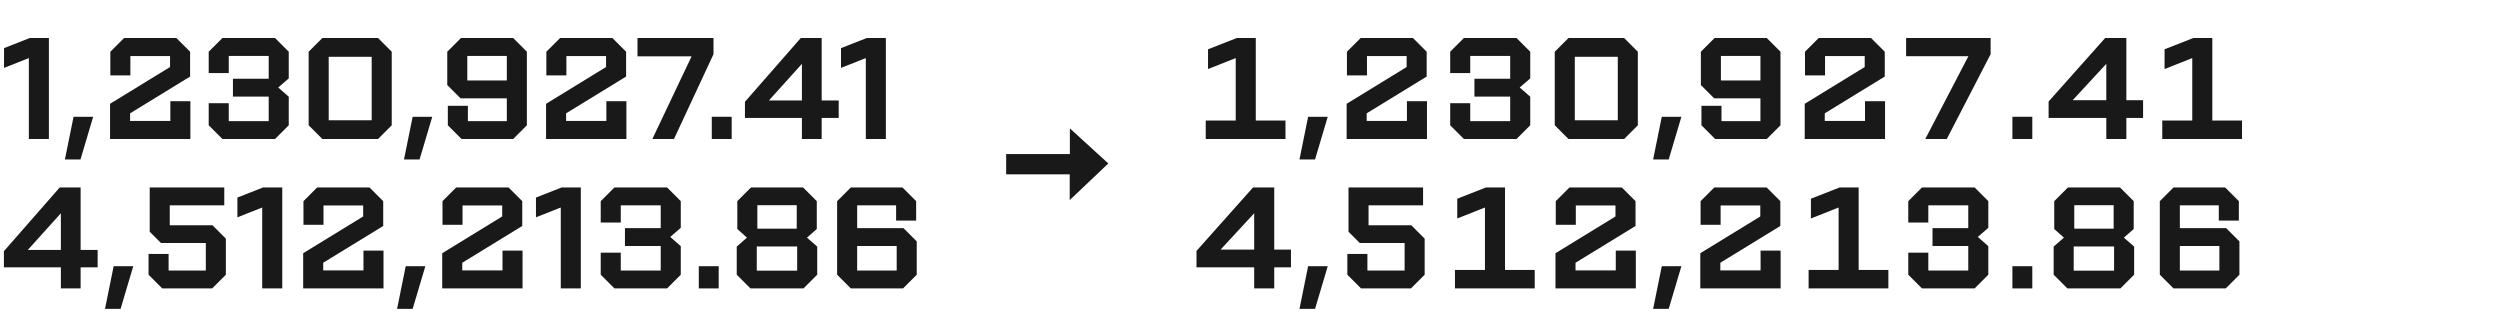 <?xml version="1.0" encoding="UTF-8"?><svg id="Shuttleblock" xmlns="http://www.w3.org/2000/svg" viewBox="0 0 520 68"><defs><style>.cls-1{fill:#191919;}</style></defs><g><g><path class="cls-1" d="m6,12.08L.84,14.12v-4.11l5.34-2.1h3.99v21h-4.17V12.08Z"/><path class="cls-1" d="m15.3,24.29h4.08l-2.64,8.88h-3.24l1.8-8.88Z"/><path class="cls-1" d="m22.89,21.59l12.48-7.65v-2.28h-8.25v4.02h-4.17v-4.92l2.85-2.85h10.89l2.85,2.85v5.16l-12.48,7.65v1.59h8.37v-4.11h4.17v7.86h-16.71v-7.32Z"/><path class="cls-1" d="m43.41,26.06v-4.59h4.17v3.72h8.31v-5.1h-7.44v-3.72h7.44v-4.74h-8.31v3.57h-4.17v-4.44l2.85-2.85h10.95l2.85,2.85v5.55l-2.19,1.89,2.19,1.92v5.94l-2.85,2.85h-10.95l-2.85-2.85Z"/><path class="cls-1" d="m64.2,26.06v-15.3l2.85-2.85h11.58l2.85,2.85v15.3l-2.85,2.85h-11.58l-2.85-2.85Zm13.11-1.05v-13.2h-8.94v13.2h8.94Z"/><path class="cls-1" d="m85.83,24.29h4.08l-2.64,8.88h-3.24l1.8-8.88Z"/><path class="cls-1" d="m109.59,10.76v15.3l-2.85,2.85h-10.74l-2.85-2.85v-4.05h4.17v3.18h8.1v-4.74h-9.63l-2.76-2.76v-6.93l2.85-2.85h10.86l2.85,2.85Zm-4.17,5.97v-5.1h-8.22v5.1h8.22Z"/><path class="cls-1" d="m113.58,21.59l12.48-7.65v-2.28h-8.25v4.02h-4.17v-4.92l2.85-2.85h10.89l2.85,2.85v5.16l-12.48,7.65v1.59h8.37v-4.11h4.17v7.86h-16.71v-7.32Z"/><path class="cls-1" d="m143.85,11.72h-11.25v-3.81h15.81v3.36l-8.22,17.64h-4.5l8.16-17.19Z"/><path class="cls-1" d="m148.05,24.29h4.14v4.62h-4.14v-4.62Z"/><path class="cls-1" d="m166.8,24.53h-11.85v-3.36l11.61-13.26h4.35v12.99h3.54v3.63h-3.54v4.38h-4.11v-4.38Zm0-3.63v-7.62l-6.87,7.62h6.87Z"/><path class="cls-1" d="m180.09,12.08l-5.16,2.04v-4.11l5.34-2.1h3.99v21h-4.17V12.08Z"/></g><g><path class="cls-1" d="m12.66,55.61H.81v-3.36l11.61-13.26h4.35v12.99h3.54v3.63h-3.54v4.38h-4.11v-4.38Zm0-3.63v-7.62l-6.87,7.62h6.87Z"/><path class="cls-1" d="m23.64,55.37h4.08l-2.64,8.88h-3.24l1.8-8.88Z"/><path class="cls-1" d="m30.9,57.14v-4.32h4.17v3.45h7.74v-5.73h-9.33l-2.34-2.34v-9.21h15.51v3.72h-11.34v4.14h8.88l2.79,2.79v7.5l-2.85,2.85h-10.38l-2.85-2.85Z"/><path class="cls-1" d="m54.54,43.16l-5.16,2.04v-4.11l5.34-2.1h3.99v21h-4.17v-16.83Z"/><path class="cls-1" d="m63.06,52.67l12.48-7.65v-2.28h-8.25v4.02h-4.17v-4.92l2.85-2.85h10.89l2.85,2.85v5.16l-12.48,7.65v1.59h8.37v-4.11h4.17v7.86h-16.71v-7.32Z"/><path class="cls-1" d="m84.39,55.37h4.08l-2.64,8.88h-3.24l1.8-8.88Z"/><path class="cls-1" d="m91.98,52.67l12.48-7.65v-2.28h-8.25v4.02h-4.17v-4.92l2.85-2.85h10.89l2.85,2.85v5.16l-12.48,7.65v1.59h8.37v-4.11h4.17v7.86h-16.71v-7.32Z"/><path class="cls-1" d="m116.64,43.16l-5.16,2.04v-4.11l5.34-2.1h3.99v21h-4.17v-16.83Z"/><path class="cls-1" d="m124.95,57.14v-4.59h4.17v3.72h8.31v-5.1h-7.44v-3.72h7.44v-4.74h-8.31v3.57h-4.17v-4.44l2.85-2.85h10.95l2.85,2.85v5.55l-2.19,1.89,2.19,1.92v5.94l-2.85,2.85h-10.95l-2.85-2.85Z"/><path class="cls-1" d="m145.35,55.37h4.14v4.62h-4.14v-4.62Z"/><path class="cls-1" d="m153.24,57.14v-5.85l2.13-1.86-2.01-1.8v-5.79l2.85-2.85h10.83l2.85,2.85v5.79l-2.04,1.8,2.13,1.86v5.85l-2.85,2.85h-11.04l-2.85-2.85Zm12.57-.84v-5.04h-8.4v5.04h8.4Zm-.09-8.73v-4.89h-8.19v4.89h8.19Z"/><path class="cls-1" d="m174.12,57.14v-15.3l2.85-2.85h10.74l2.85,2.85v4.05h-4.17v-3.18h-8.1v4.74h9.63l2.76,2.76v6.93l-2.85,2.85h-10.86l-2.85-2.85Zm12.39-.87v-5.1h-8.22v5.1h8.22Z"/></g><g><path class="cls-1" d="m250.79,25.07h6.24v-12.99l-5.76,2.28v-4.11l5.97-2.34h3.96v17.16h6.18v3.84h-16.59v-3.84Z"/><path class="cls-1" d="m272.09,24.29h4.08l-2.64,8.88h-3.24l1.8-8.88Z"/><path class="cls-1" d="m280.1,21.59l12.48-7.65v-2.28h-8.25v4.02h-4.17v-4.92l2.85-2.85h10.89l2.85,2.85v5.16l-12.48,7.65v1.59h8.37v-4.11h4.17v7.86h-16.71v-7.32Z"/><path class="cls-1" d="m301.64,26.06v-4.59h4.17v3.72h8.31v-5.1h-7.44v-3.72h7.44v-4.74h-8.31v3.57h-4.17v-4.44l2.85-2.85h10.95l2.85,2.85v5.55l-2.19,1.89,2.19,1.92v5.94l-2.85,2.85h-10.95l-2.85-2.85Z"/><path class="cls-1" d="m323.39,26.06v-15.3l2.85-2.85h11.58l2.85,2.85v15.3l-2.85,2.85h-11.58l-2.85-2.85Zm13.11-1.05v-13.2h-8.94v13.2h8.94Z"/><path class="cls-1" d="m345.65,24.29h4.08l-2.64,8.88h-3.24l1.8-8.88Z"/><path class="cls-1" d="m370.34,10.76v15.3l-2.85,2.85h-10.74l-2.85-2.85v-4.05h4.17v3.18h8.1v-4.74h-9.63l-2.76-2.76v-6.93l2.85-2.85h10.86l2.85,2.85Zm-4.17,5.97v-5.1h-8.22v5.1h8.22Z"/><path class="cls-1" d="m375.38,21.59l12.48-7.65v-2.28h-8.25v4.02h-4.17v-4.92l2.85-2.85h10.89l2.85,2.85v5.16l-12.48,7.65v1.59h8.37v-4.11h4.17v7.86h-16.71v-7.32Z"/><path class="cls-1" d="m409.43,11.69h-12.96v-3.78h17.58v3.36l-9.12,17.64h-4.47l8.97-17.22Z"/><path class="cls-1" d="m418.58,24.29h4.14v4.62h-4.14v-4.62Z"/><path class="cls-1" d="m438.11,24.53h-12v-3.42l11.76-13.2h4.41v12.93h3.48v3.69h-3.48v4.38h-4.17v-4.38Zm0-3.69v-7.56l-6.99,7.56h6.99Z"/><path class="cls-1" d="m449.75,25.07h6.24v-12.99l-5.76,2.28v-4.11l5.97-2.34h3.96v17.16h6.18v3.84h-16.59v-3.84Z"/></g><g><path class="cls-1" d="m260.87,55.61h-12v-3.42l11.76-13.2h4.41v12.93h3.48v3.69h-3.48v4.38h-4.17v-4.38Zm0-3.69v-7.56l-6.99,7.56h6.99Z"/><path class="cls-1" d="m272.09,55.37h4.08l-2.64,8.88h-3.24l1.8-8.88Z"/><path class="cls-1" d="m280.25,57.14v-4.32h4.17v3.45h7.74v-5.73h-9.33l-2.34-2.34v-9.21h15.51v3.72h-11.34v4.14h8.88l2.79,2.79v7.5l-2.85,2.85h-10.38l-2.85-2.85Z"/><path class="cls-1" d="m302.63,56.15h6.24v-12.99l-5.76,2.28v-4.11l5.97-2.34h3.96v17.16h6.18v3.84h-16.59v-3.84Z"/><path class="cls-1" d="m323.54,52.67l12.48-7.65v-2.28h-8.25v4.02h-4.17v-4.92l2.85-2.85h10.89l2.85,2.85v5.16l-12.48,7.65v1.59h8.37v-4.11h4.17v7.86h-16.71v-7.32Z"/><path class="cls-1" d="m345.65,55.37h4.08l-2.64,8.88h-3.24l1.8-8.88Z"/><path class="cls-1" d="m353.66,52.67l12.48-7.65v-2.28h-8.25v4.02h-4.17v-4.92l2.85-2.85h10.89l2.85,2.85v5.16l-12.48,7.65v1.59h8.37v-4.11h4.17v7.86h-16.71v-7.32Z"/><path class="cls-1" d="m376.19,56.15h6.24v-12.99l-5.76,2.28v-4.11l5.97-2.34h3.96v17.16h6.18v3.84h-16.59v-3.84Z"/><path class="cls-1" d="m396.92,57.14v-4.59h4.17v3.72h8.31v-5.1h-7.44v-3.72h7.44v-4.74h-8.31v3.57h-4.17v-4.44l2.85-2.85h10.95l2.85,2.85v5.55l-2.19,1.89,2.19,1.92v5.94l-2.85,2.85h-10.95l-2.85-2.85Z"/><path class="cls-1" d="m418.58,55.37h4.14v4.62h-4.14v-4.62Z"/><path class="cls-1" d="m427.16,57.14v-5.85l2.13-1.86-2.01-1.8v-5.79l2.85-2.85h10.83l2.85,2.85v5.79l-2.04,1.8,2.13,1.86v5.85l-2.85,2.85h-11.04l-2.85-2.85Zm12.57-.84v-5.04h-8.4v5.04h8.4Zm-.09-8.73v-4.89h-8.19v4.89h8.19Z"/><path class="cls-1" d="m449.24,57.14v-15.3l2.85-2.85h10.74l2.85,2.85v4.05h-4.17v-3.18h-8.1v4.74h9.63l2.76,2.76v6.93l-2.85,2.85h-10.86l-2.85-2.85Zm12.39-.87v-5.1h-8.22v5.1h8.22Z"/></g></g><path class="cls-1" d="m222.49,36.26h-13.21v-4.22h13.25v-5.34l8,7.3-8.03,7.62v-5.34Z"/></svg>